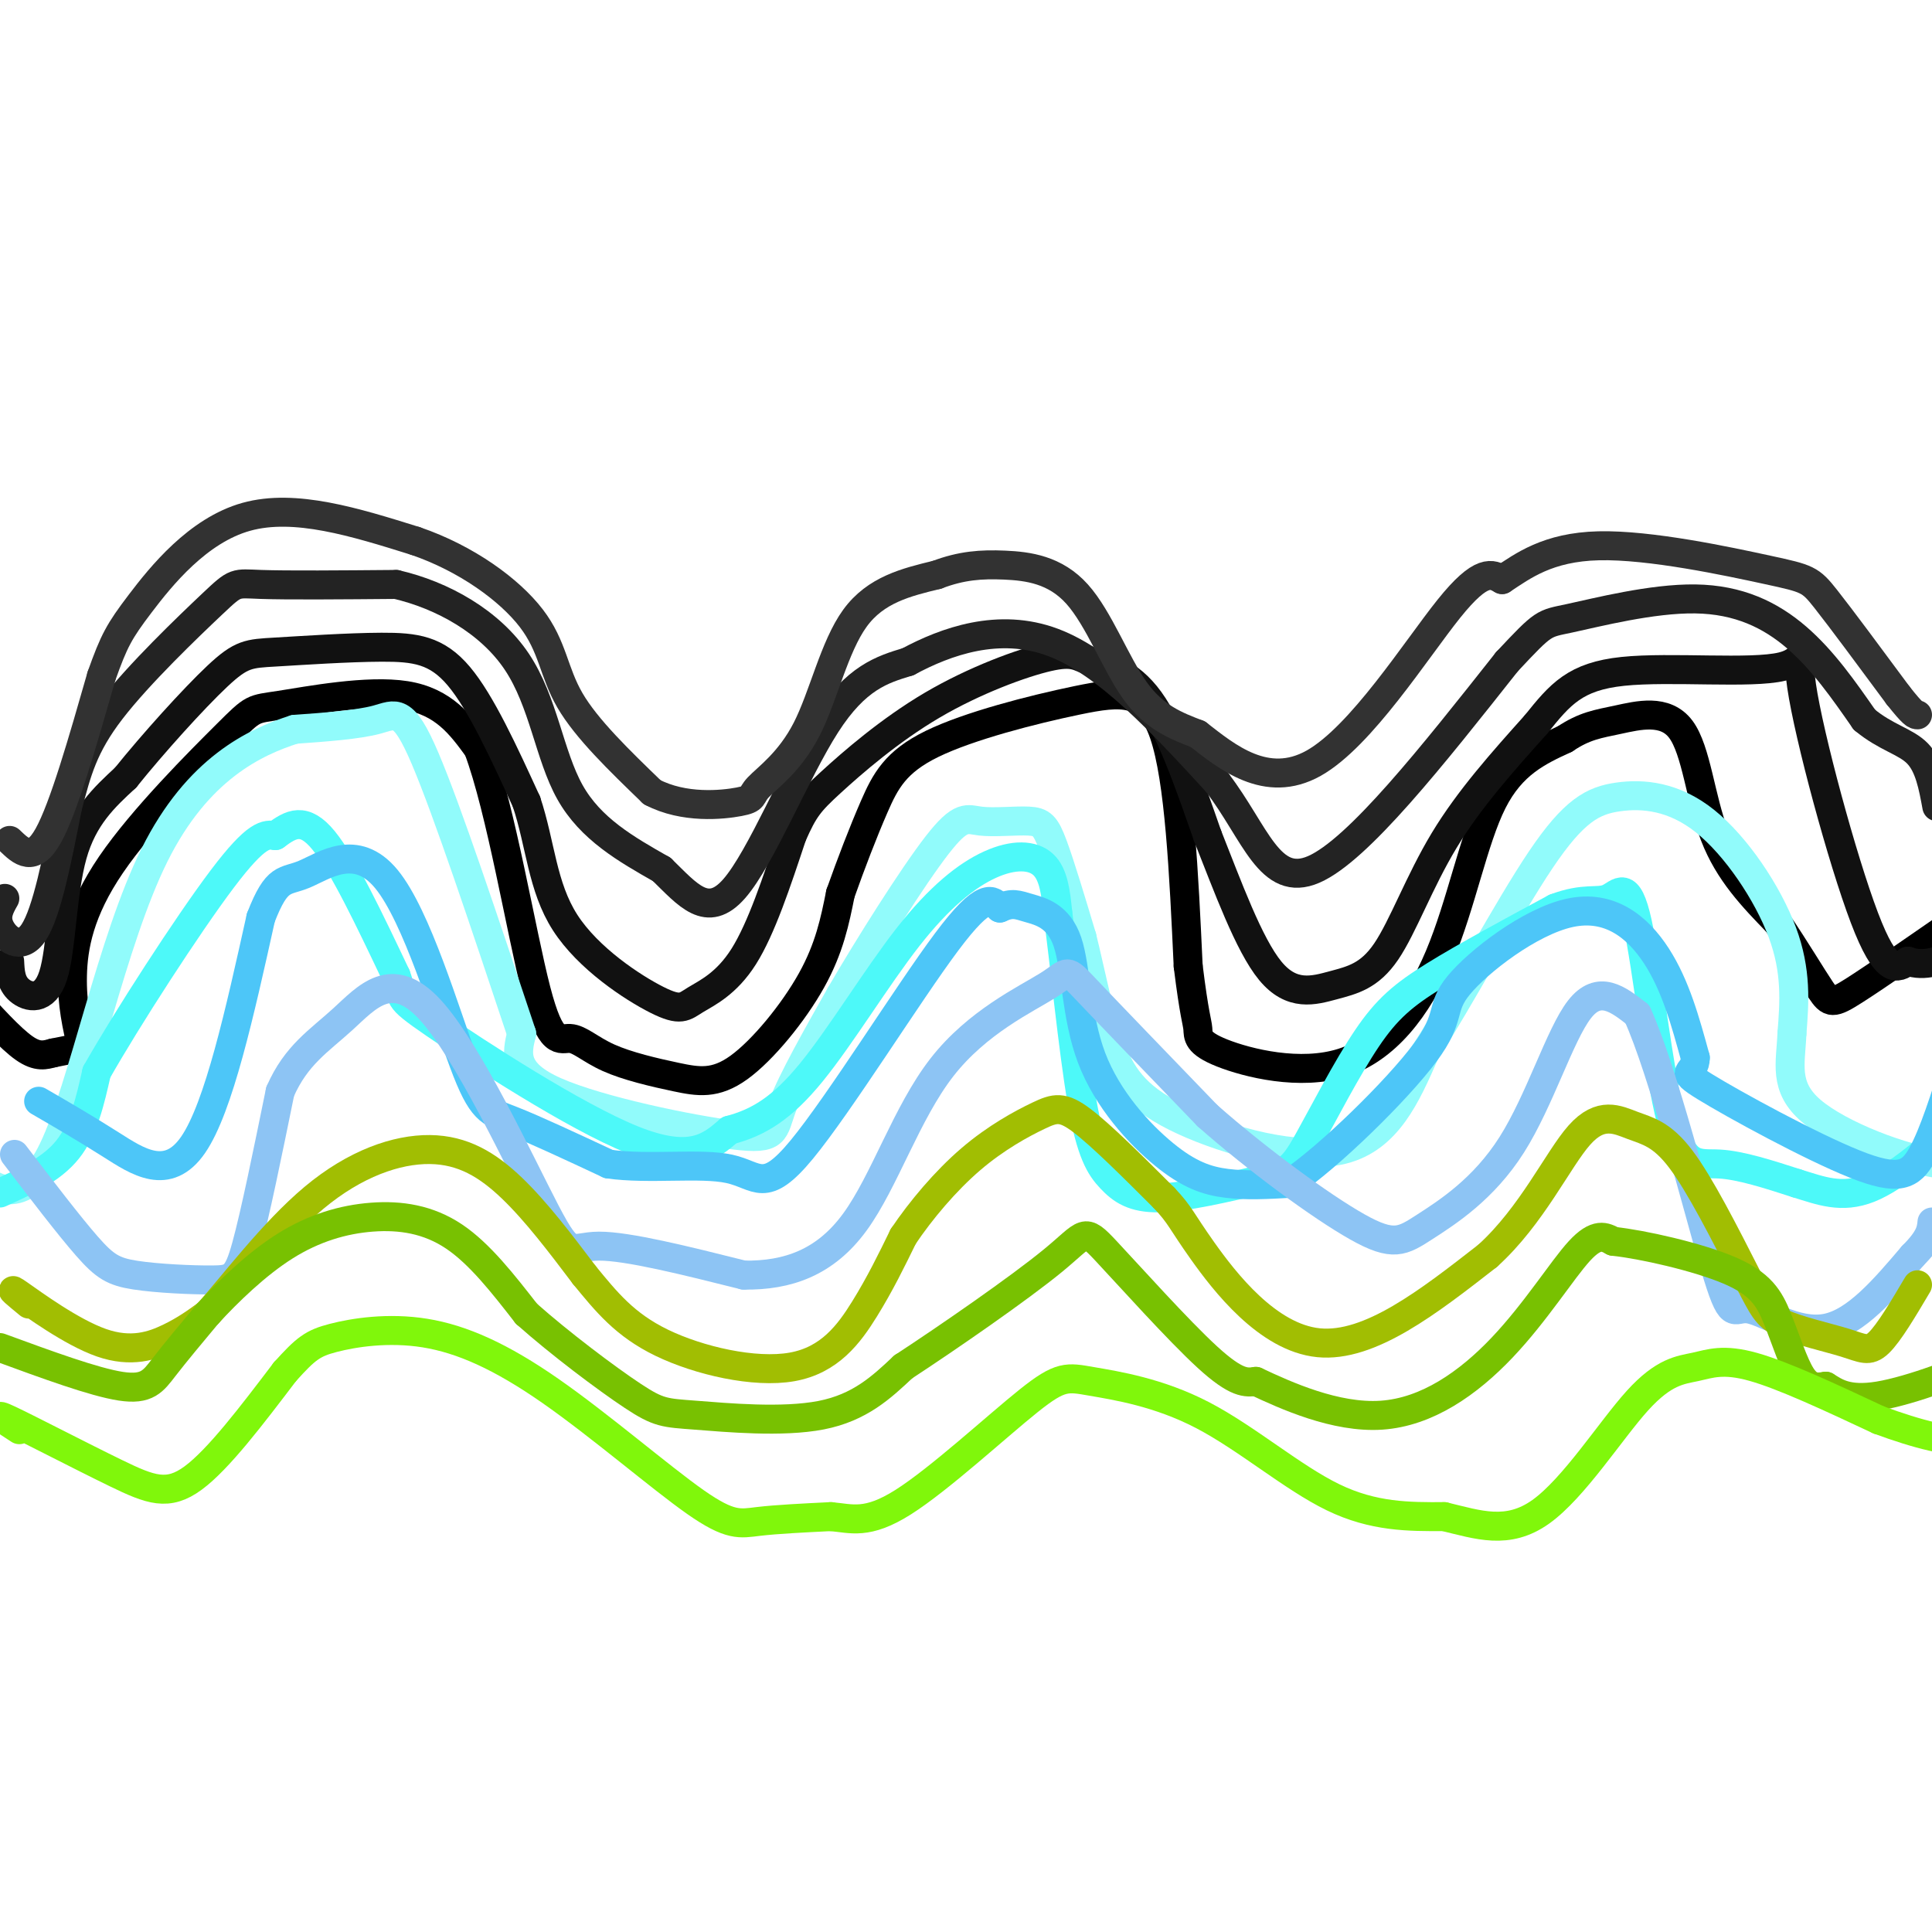 <svg viewBox='0 0 400 400' version='1.1' xmlns='http://www.w3.org/2000/svg' xmlns:xlink='http://www.w3.org/1999/xlink'><g fill='none' stroke='#000000' stroke-width='6' stroke-linecap='round' stroke-linejoin='round'><path d='M17,217c-1.063,-4.515 -2.126,-9.029 -2,-15c0.126,-5.971 1.443,-13.398 8,-23c6.557,-9.602 18.356,-21.378 24,-27c5.644,-5.622 5.135,-5.091 11,-6c5.865,-0.909 18.104,-3.260 26,-2c7.896,1.260 11.448,6.130 15,11'/><path d='M99,155c4.694,12.469 8.928,38.143 12,50c3.072,11.857 4.982,9.898 7,10c2.018,0.102 4.143,2.265 8,4c3.857,1.735 9.446,3.042 14,4c4.554,0.958 8.072,1.566 13,-2c4.928,-3.566 11.265,-11.304 15,-18c3.735,-6.696 4.867,-12.348 6,-18'/><path d='M174,185c2.200,-6.208 4.700,-12.727 7,-18c2.300,-5.273 4.400,-9.300 12,-13c7.600,-3.700 20.700,-7.073 30,-9c9.300,-1.927 14.800,-2.408 18,7c3.200,9.408 4.100,28.704 5,48'/><path d='M246,200c1.252,10.161 1.881,11.564 2,13c0.119,1.436 -0.272,2.904 5,5c5.272,2.096 16.207,4.820 25,2c8.793,-2.820 15.444,-11.182 20,-22c4.556,-10.818 7.016,-24.091 11,-32c3.984,-7.909 9.492,-10.455 15,-13'/><path d='M324,153c4.094,-2.745 6.829,-3.107 11,-4c4.171,-0.893 9.777,-2.317 13,2c3.223,4.317 4.064,14.376 7,22c2.936,7.624 7.968,12.812 13,18'/><path d='M368,191c3.893,5.774 7.125,11.208 9,14c1.875,2.792 2.393,2.940 7,0c4.607,-2.940 13.304,-8.970 22,-15'/><path d='M406,190c5.833,-6.167 9.417,-14.083 13,-22'/><path d='M16,217c0.000,0.000 -5.000,1.000 -5,1'/><path d='M11,218c-1.622,0.422 -3.178,0.978 -6,-1c-2.822,-1.978 -6.911,-6.489 -11,-11'/><path d='M-6,206c-2.333,-1.833 -2.667,-0.917 -3,0'/></g>
<g fill='none' stroke='#91FBFB' stroke-width='6' stroke-linecap='round' stroke-linejoin='round'><path d='M108,214c-7.711,-23.133 -15.422,-46.267 -20,-57c-4.578,-10.733 -6.022,-9.067 -10,-8c-3.978,1.067 -10.489,1.533 -17,2'/><path d='M61,151c-8.167,2.600 -20.086,8.099 -29,26c-8.914,17.901 -14.823,48.204 -21,61c-6.177,12.796 -12.622,8.085 -17,4c-4.378,-4.085 -6.689,-7.542 -9,-11'/><path d='M-15,231c-1.833,-2.667 -1.917,-3.833 -2,-5'/><path d='M108,214c-1.000,4.012 -2.000,8.024 7,12c9.000,3.976 28.000,7.917 37,9c9.000,1.083 8.000,-0.690 10,-6c2.000,-5.310 7.000,-14.155 12,-23'/><path d='M174,206c5.986,-10.281 14.952,-24.484 20,-31c5.048,-6.516 6.178,-5.344 9,-5c2.822,0.344 7.337,-0.138 10,0c2.663,0.138 3.475,0.897 5,5c1.525,4.103 3.762,11.552 6,19'/><path d='M224,194c1.850,7.399 3.475,16.396 6,23c2.525,6.604 5.949,10.817 15,15c9.051,4.183 23.729,8.338 33,6c9.271,-2.338 13.136,-11.169 17,-20'/><path d='M295,218c7.321,-11.364 17.122,-29.774 24,-40c6.878,-10.226 10.833,-12.267 16,-13c5.167,-0.733 11.545,-0.159 18,5c6.455,5.159 12.987,14.903 16,23c3.013,8.097 2.506,14.549 2,21'/><path d='M371,214c-0.239,6.145 -1.838,11.009 4,16c5.838,4.991 19.111,10.111 27,11c7.889,0.889 10.393,-2.453 15,-8c4.607,-5.547 11.316,-13.299 14,-18c2.684,-4.701 1.342,-6.350 0,-8'/></g>
<g fill='none' stroke='#4DF9F9' stroke-width='6' stroke-linecap='round' stroke-linejoin='round'><path d='M0,247c5.333,-2.417 10.667,-4.833 14,-9c3.333,-4.167 4.667,-10.083 6,-16'/><path d='M20,222c6.222,-10.978 18.778,-30.422 26,-40c7.222,-9.578 9.111,-9.289 11,-9'/><path d='M57,173c3.267,-2.422 5.933,-3.978 10,1c4.067,4.978 9.533,16.489 15,28'/><path d='M82,202c1.929,5.143 -0.750,4.000 8,10c8.750,6.000 28.929,19.143 41,24c12.071,4.857 16.036,1.429 20,-2'/><path d='M151,234c5.962,-1.563 10.868,-4.471 17,-12c6.132,-7.529 13.489,-19.678 20,-28c6.511,-8.322 12.176,-12.818 17,-15c4.824,-2.182 8.807,-2.052 11,0c2.193,2.052 2.597,6.026 3,10'/><path d='M219,189c1.322,9.486 3.128,28.203 5,39c1.872,10.797 3.812,13.676 6,16c2.188,2.324 4.625,4.093 10,4c5.375,-0.093 13.687,-2.046 22,-4'/><path d='M262,244c4.858,-1.321 6.003,-2.622 9,-8c2.997,-5.378 7.845,-14.833 12,-21c4.155,-6.167 7.616,-9.048 14,-13c6.384,-3.952 15.692,-8.976 25,-14'/><path d='M322,188c6.079,-2.291 8.778,-1.020 11,-2c2.222,-0.980 3.967,-4.211 6,5c2.033,9.211 4.355,30.865 7,41c2.645,10.135 5.613,8.753 10,9c4.387,0.247 10.194,2.124 16,4'/><path d='M372,245c4.933,1.511 9.267,3.289 15,1c5.733,-2.289 12.867,-8.644 20,-15'/></g>
<g fill='none' stroke='#4DC6F8' stroke-width='6' stroke-linecap='round' stroke-linejoin='round'><path d='M8,228c4.756,2.756 9.511,5.511 15,9c5.489,3.489 11.711,7.711 17,0c5.289,-7.711 9.644,-27.356 14,-47'/><path d='M54,190c3.407,-8.797 4.924,-7.288 9,-9c4.076,-1.712 10.711,-6.644 17,1c6.289,7.644 12.232,27.866 16,38c3.768,10.134 5.362,10.181 10,12c4.638,1.819 12.319,5.409 20,9'/><path d='M126,241c8.290,1.198 19.016,-0.308 25,1c5.984,1.308 7.226,5.429 15,-4c7.774,-9.429 22.078,-32.408 30,-43c7.922,-10.592 9.461,-8.796 11,-7'/><path d='M207,188c2.603,-1.198 3.611,-0.692 6,0c2.389,0.692 6.160,1.569 8,7c1.840,5.431 1.751,15.414 5,24c3.249,8.586 9.836,15.773 15,20c5.164,4.227 8.904,5.493 13,6c4.096,0.507 8.548,0.253 13,0'/><path d='M267,245c8.232,-5.530 22.311,-19.355 28,-27c5.689,-7.645 2.989,-9.111 7,-14c4.011,-4.889 14.734,-13.201 23,-15c8.266,-1.799 14.076,2.915 18,9c3.924,6.085 5.962,13.543 8,21'/><path d='M351,219c0.013,3.667 -3.955,2.333 2,6c5.955,3.667 21.834,12.333 31,16c9.166,3.667 11.619,2.333 14,-2c2.381,-4.333 4.691,-11.667 7,-19'/></g>
<g fill='none' stroke='#8DC4F4' stroke-width='6' stroke-linecap='round' stroke-linejoin='round'><path d='M3,239c5.648,7.386 11.295,14.772 15,19c3.705,4.228 5.467,5.298 10,6c4.533,0.702 11.836,1.035 16,1c4.164,-0.035 5.190,-0.439 7,-7c1.810,-6.561 4.405,-19.281 7,-32'/><path d='M58,226c3.303,-7.569 8.062,-10.492 13,-15c4.938,-4.508 10.056,-10.600 18,-2c7.944,8.600 18.716,31.892 24,42c5.284,10.108 5.081,7.031 11,7c5.919,-0.031 17.959,2.985 30,6'/><path d='M154,264c9.103,0.121 16.859,-2.578 23,-11c6.141,-8.422 10.667,-22.567 18,-32c7.333,-9.433 17.474,-14.155 22,-17c4.526,-2.845 3.436,-3.813 8,1c4.564,4.813 14.782,15.406 25,26'/><path d='M250,231c10.282,9.076 23.487,18.766 31,23c7.513,4.234 9.333,3.011 14,0c4.667,-3.011 12.179,-7.811 18,-17c5.821,-9.189 9.949,-22.768 14,-28c4.051,-5.232 8.026,-2.116 12,1'/><path d='M339,210c5.254,11.498 12.388,39.742 16,52c3.612,12.258 3.703,8.531 7,9c3.297,0.469 9.799,5.134 16,4c6.201,-1.134 12.100,-8.067 18,-15'/><path d='M396,260c3.667,-3.667 3.833,-5.333 4,-7'/></g>
<g fill='none' stroke='#111111' stroke-width='6' stroke-linecap='round' stroke-linejoin='round'><path d='M2,199c0.107,2.226 0.214,4.452 2,6c1.786,1.548 5.250,2.417 7,-3c1.750,-5.417 1.786,-17.119 4,-25c2.214,-7.881 6.607,-11.940 11,-16'/><path d='M26,161c5.578,-6.948 14.022,-16.318 19,-21c4.978,-4.682 6.489,-4.678 12,-5c5.511,-0.322 15.022,-0.971 22,-1c6.978,-0.029 11.422,0.563 16,6c4.578,5.437 9.289,15.718 14,26'/><path d='M109,166c2.921,8.731 3.222,17.558 8,25c4.778,7.442 14.033,13.500 19,16c4.967,2.500 5.645,1.442 8,0c2.355,-1.442 6.387,-3.269 10,-9c3.613,-5.731 6.806,-15.365 10,-25'/><path d='M164,173c2.447,-5.552 3.563,-6.933 8,-11c4.437,-4.067 12.194,-10.822 21,-16c8.806,-5.178 18.659,-8.780 24,-10c5.341,-1.220 6.169,-0.059 9,1c2.831,1.059 7.666,2.017 12,8c4.334,5.983 8.167,16.992 12,28'/><path d='M250,173c4.156,10.456 8.544,22.594 13,28c4.456,5.406 8.978,4.078 13,3c4.022,-1.078 7.544,-1.906 11,-7c3.456,-5.094 6.844,-14.456 12,-23c5.156,-8.544 12.078,-16.272 19,-24'/><path d='M318,150c5.031,-6.276 8.108,-9.966 18,-11c9.892,-1.034 26.600,0.589 33,-1c6.400,-1.589 2.492,-6.389 4,4c1.508,10.389 8.431,35.968 13,48c4.569,12.032 6.785,10.516 9,9'/><path d='M395,199c3.356,1.267 7.244,-0.067 10,-2c2.756,-1.933 4.378,-4.467 6,-7'/></g>
<g fill='none' stroke='#232323' stroke-width='6' stroke-linecap='round' stroke-linejoin='round'><path d='M1,186c-1.044,1.844 -2.089,3.689 -1,6c1.089,2.311 4.311,5.089 7,1c2.689,-4.089 4.844,-15.044 7,-26'/><path d='M14,167c1.919,-7.282 3.215,-12.488 9,-20c5.785,-7.512 16.057,-17.330 21,-22c4.943,-4.670 4.555,-4.191 10,-4c5.445,0.191 16.722,0.096 28,0'/><path d='M82,121c9.560,2.202 19.458,7.708 25,16c5.542,8.292 6.726,19.369 11,27c4.274,7.631 11.637,11.815 19,16'/><path d='M137,180c5.405,5.250 9.417,10.375 15,4c5.583,-6.375 12.738,-24.250 19,-34c6.262,-9.750 11.631,-11.375 17,-13'/><path d='M188,137c7.800,-4.200 18.800,-8.200 30,-4c11.200,4.200 22.600,16.600 34,29'/><path d='M252,162c7.956,10.422 10.844,21.978 20,18c9.156,-3.978 24.578,-23.489 40,-43'/><path d='M312,137c7.847,-8.375 7.464,-7.812 13,-9c5.536,-1.188 16.990,-4.128 26,-4c9.010,0.128 15.574,3.322 21,8c5.426,4.678 9.713,10.839 14,17'/><path d='M386,149c4.444,3.711 8.556,4.489 11,7c2.444,2.511 3.222,6.756 4,11'/></g>
<g fill='none' stroke='#323232' stroke-width='6' stroke-linecap='round' stroke-linejoin='round'><path d='M2,174c2.417,2.333 4.833,4.667 8,-1c3.167,-5.667 7.083,-19.333 11,-33'/><path d='M21,140c2.619,-7.369 3.667,-9.292 8,-15c4.333,-5.708 11.952,-15.202 22,-18c10.048,-2.798 22.524,1.101 35,5'/><path d='M86,112c10.571,3.607 19.500,10.125 24,16c4.500,5.875 4.571,11.107 8,17c3.429,5.893 10.214,12.446 17,19'/><path d='M135,164c6.598,3.470 14.594,2.645 18,2c3.406,-0.645 2.222,-1.111 4,-3c1.778,-1.889 6.517,-5.201 10,-12c3.483,-6.799 5.709,-17.085 10,-23c4.291,-5.915 10.645,-7.457 17,-9'/><path d='M194,119c5.041,-1.919 9.145,-2.215 14,-2c4.855,0.215 10.461,0.943 15,6c4.539,5.057 8.011,14.445 12,20c3.989,5.555 8.494,7.278 13,9'/><path d='M248,152c5.905,4.583 14.167,11.542 24,6c9.833,-5.542 21.238,-23.583 28,-32c6.762,-8.417 8.881,-7.208 11,-6'/><path d='M311,120c4.254,-2.785 9.388,-6.746 20,-7c10.612,-0.254 26.703,3.201 35,5c8.297,1.799 8.799,1.943 12,6c3.201,4.057 9.100,12.029 15,20'/><path d='M393,144c3.167,4.000 3.583,4.000 4,4'/></g>
<g fill='none' stroke='#A1BE02' stroke-width='6' stroke-linecap='round' stroke-linejoin='round'><path d='M6,270c-2.399,-1.976 -4.798,-3.952 -2,-2c2.798,1.952 10.792,7.833 17,10c6.208,2.167 10.631,0.619 14,-1c3.369,-1.619 5.685,-3.310 8,-5'/><path d='M43,272c4.989,-5.533 13.461,-16.864 22,-24c8.539,-7.136 17.145,-10.075 24,-10c6.855,0.075 11.959,3.164 17,8c5.041,4.836 10.021,11.418 15,18'/><path d='M121,264c4.522,5.509 8.325,10.281 16,14c7.675,3.719 19.220,6.386 27,5c7.780,-1.386 11.794,-6.825 15,-12c3.206,-5.175 5.603,-10.088 8,-15'/><path d='M187,256c3.649,-5.434 8.772,-11.518 14,-16c5.228,-4.482 10.561,-7.360 14,-9c3.439,-1.640 4.982,-2.040 9,1c4.018,3.040 10.509,9.520 17,16'/><path d='M241,248c3.429,3.619 3.500,4.667 8,11c4.500,6.333 13.429,17.952 24,19c10.571,1.048 22.786,-8.476 35,-18'/><path d='M308,260c9.166,-8.293 14.581,-20.027 19,-25c4.419,-4.973 7.844,-3.185 11,-2c3.156,1.185 6.045,1.767 10,7c3.955,5.233 8.978,15.116 14,25'/><path d='M362,265c3.049,5.702 3.673,7.456 7,9c3.327,1.544 9.357,2.877 13,4c3.643,1.123 4.898,2.035 7,0c2.102,-2.035 5.051,-7.018 8,-12'/></g>
<g fill='none' stroke='#78C101' stroke-width='6' stroke-linecap='round' stroke-linejoin='round'><path d='M0,279c9.756,3.578 19.511,7.156 25,8c5.489,0.844 6.711,-1.044 9,-4c2.289,-2.956 5.644,-6.978 9,-11'/><path d='M43,272c4.148,-4.496 10.019,-10.236 16,-14c5.981,-3.764 12.072,-5.552 18,-6c5.928,-0.448 11.694,0.443 17,4c5.306,3.557 10.153,9.778 15,16'/><path d='M109,272c6.876,6.115 16.565,13.402 22,17c5.435,3.598 6.617,3.507 13,4c6.383,0.493 17.967,1.569 26,0c8.033,-1.569 12.517,-5.785 17,-10'/><path d='M187,283c9.287,-6.073 24.005,-16.257 31,-22c6.995,-5.743 6.268,-7.046 11,-2c4.732,5.046 14.923,16.442 21,22c6.077,5.558 8.038,5.279 10,5'/><path d='M260,286c6.153,2.895 16.536,7.632 26,7c9.464,-0.632 18.010,-6.632 25,-14c6.990,-7.368 12.426,-16.105 16,-20c3.574,-3.895 5.287,-2.947 7,-2'/><path d='M334,257c5.976,0.628 17.416,3.199 24,6c6.584,2.801 8.311,5.831 10,10c1.689,4.169 3.340,9.477 5,12c1.660,2.523 3.330,2.262 5,2'/><path d='M378,287c1.951,1.174 4.327,3.108 11,2c6.673,-1.108 17.643,-5.260 23,-8c5.357,-2.740 5.102,-4.069 5,-6c-0.102,-1.931 -0.051,-4.466 0,-7'/></g>
<g fill='none' stroke='#80F70B' stroke-width='6' stroke-linecap='round' stroke-linejoin='round'><path d='M4,296c-2.970,-1.929 -5.940,-3.857 -2,-2c3.940,1.857 14.792,7.500 22,11c7.208,3.500 10.774,4.857 16,1c5.226,-3.857 12.113,-12.929 19,-22'/><path d='M59,284c4.355,-4.828 5.742,-5.899 10,-7c4.258,-1.101 11.387,-2.231 19,-1c7.613,1.231 15.711,4.825 26,12c10.289,7.175 22.770,17.932 30,23c7.230,5.068 9.209,4.448 13,4c3.791,-0.448 9.396,-0.724 15,-1'/><path d='M172,314c4.277,0.363 7.469,1.772 15,-3c7.531,-4.772 19.399,-15.723 26,-21c6.601,-5.277 7.934,-4.878 13,-4c5.066,0.878 13.864,2.236 23,7c9.136,4.764 18.610,12.932 27,17c8.390,4.068 15.695,4.034 23,4'/><path d='M299,314c7.040,1.684 13.141,3.893 20,-1c6.859,-4.893 14.478,-16.889 20,-23c5.522,-6.111 8.948,-6.338 12,-7c3.052,-0.662 5.729,-1.761 12,0c6.271,1.761 16.135,6.380 26,11'/><path d='M389,294c8.044,2.956 15.156,4.844 19,4c3.844,-0.844 4.422,-4.422 5,-8'/></g>
</svg>